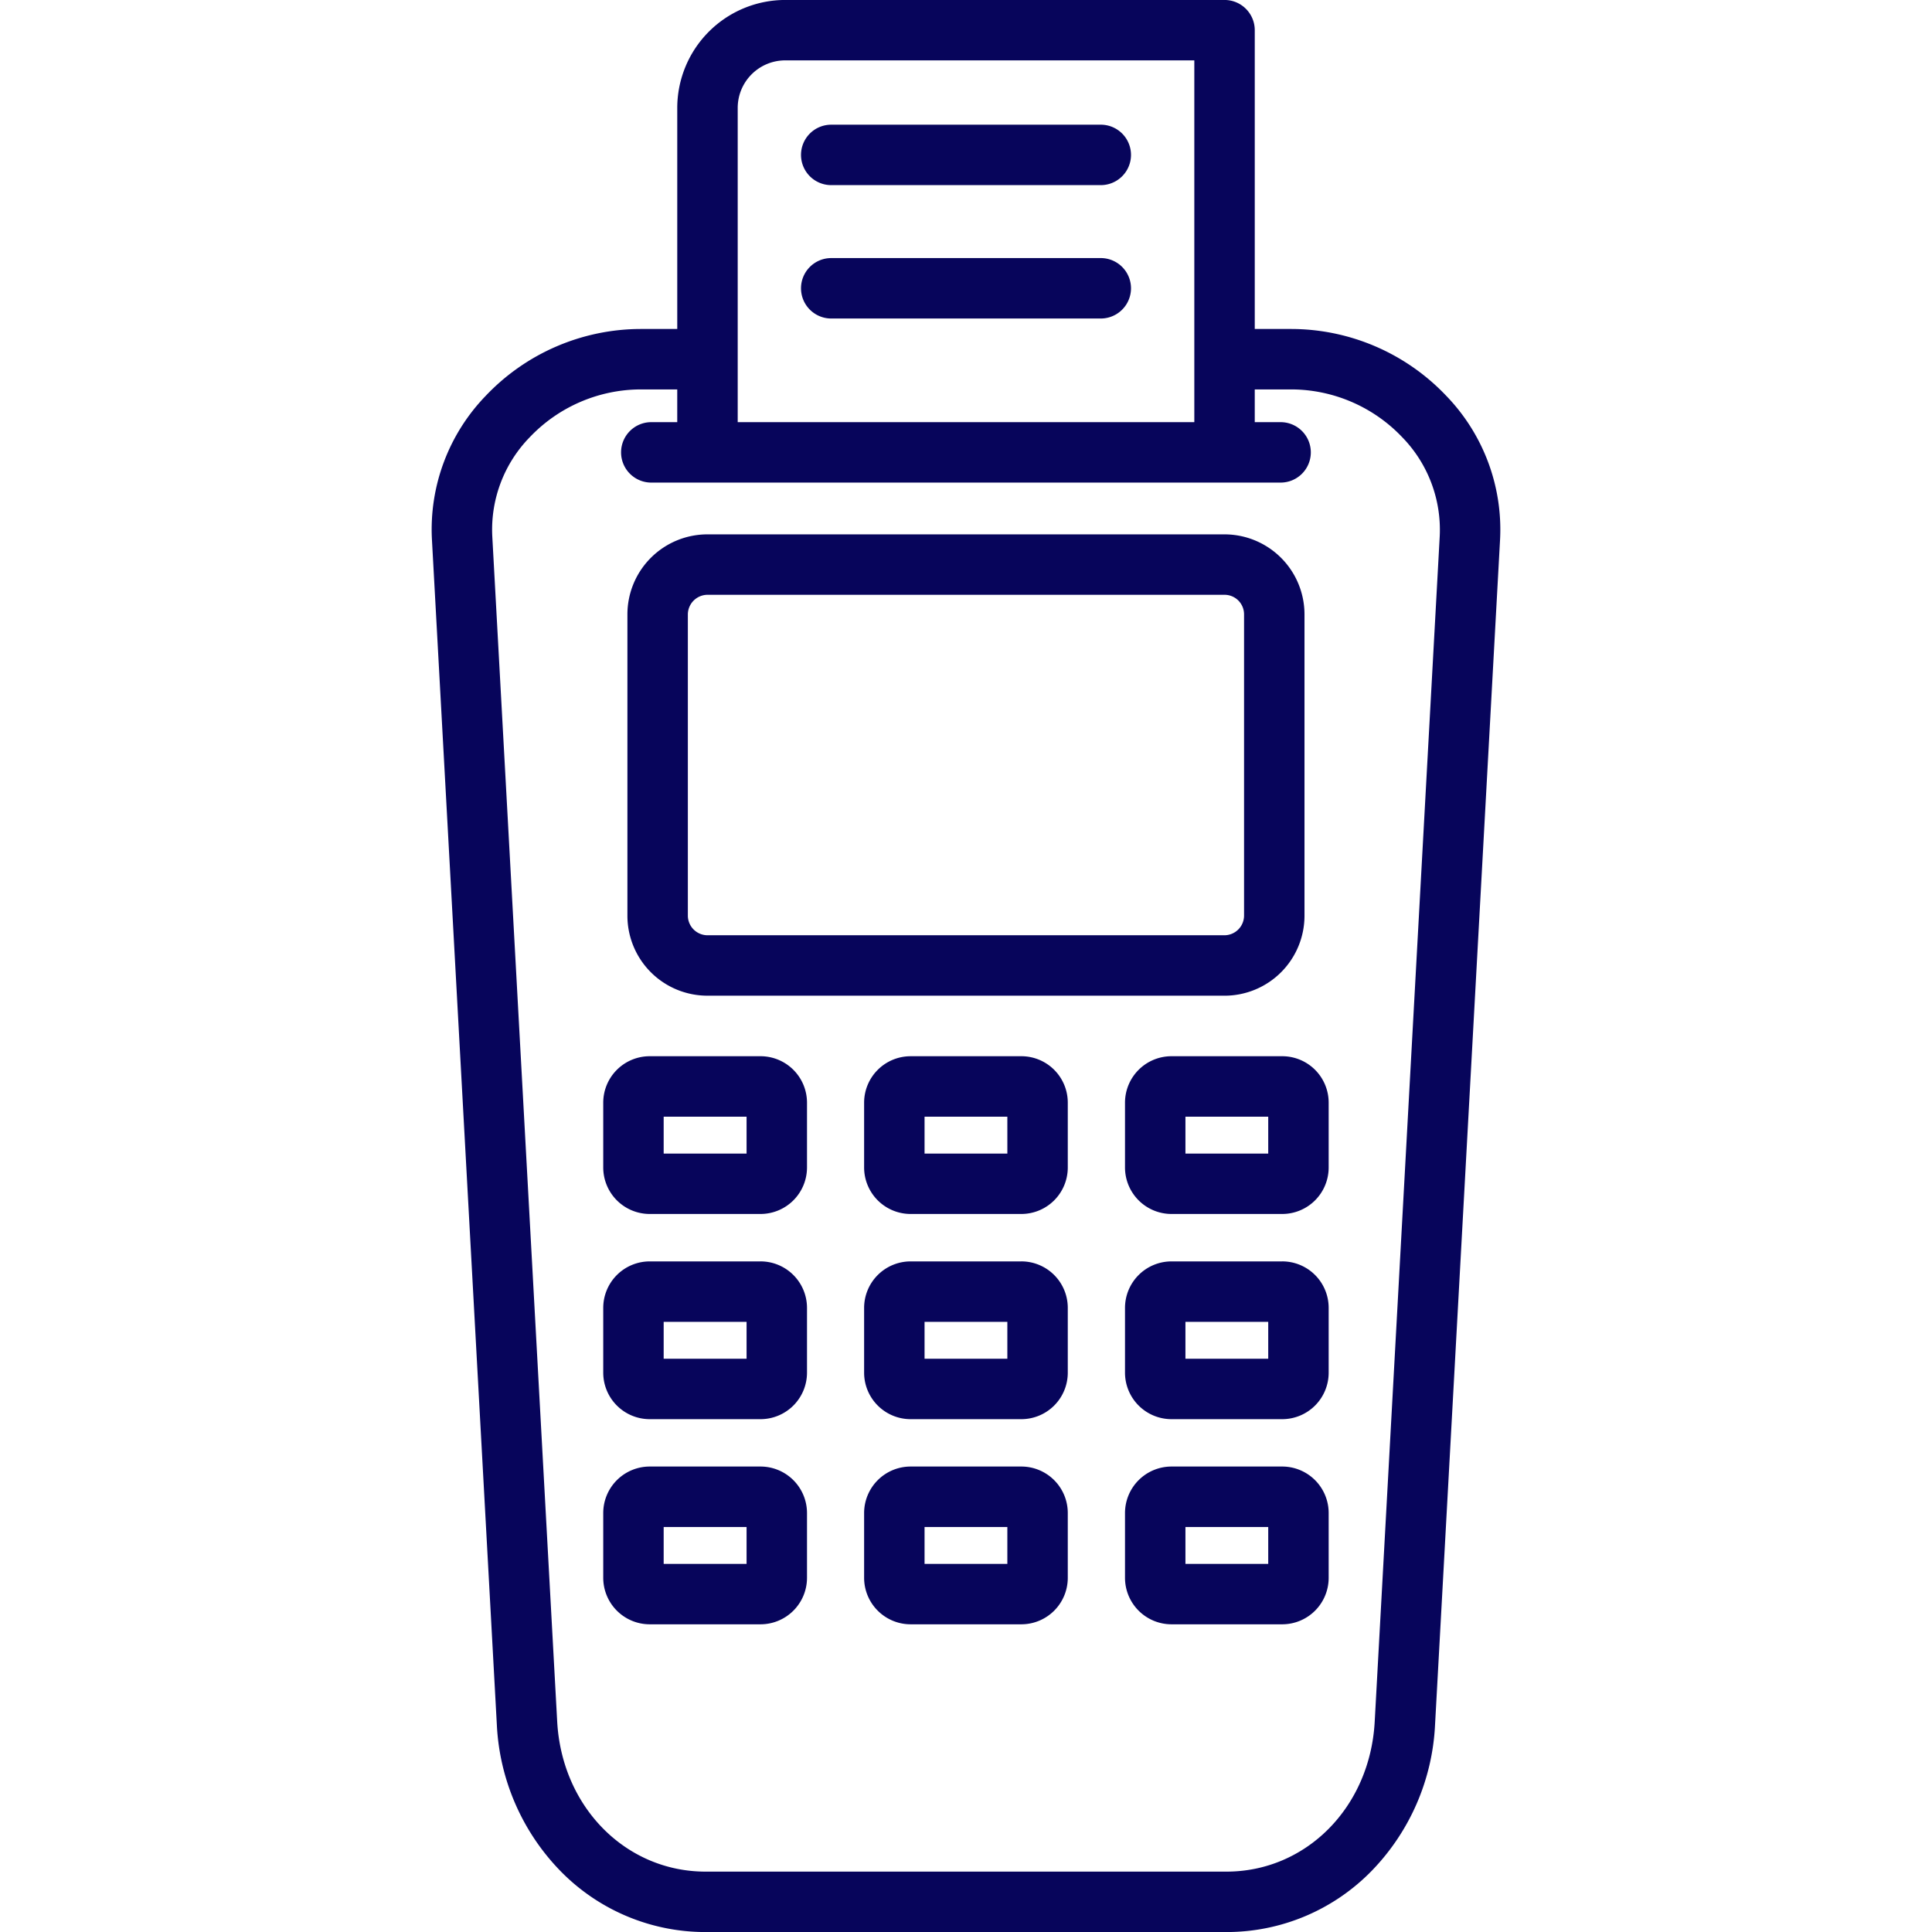 <?xml version="1.0"?>
<svg xmlns="http://www.w3.org/2000/svg" id="Layer_1" data-name="Layer 1" viewBox="0 0 512 512" fill="#07055b"><path d="M201.548,388.647H172.181a12.33,12.33,0,0,0-12.316,12.316v17.178a12.33,12.33,0,0,0,12.316,12.317h29.367a12.331,12.331,0,0,0,12.317-12.317V400.963A12.331,12.331,0,0,0,201.548,388.647Zm-3.7,25.8H175.88v-9.78h21.969ZM339.822,279.91H310.455A12.317,12.317,0,0,0,298.138,292.2V309.4a12.331,12.331,0,0,0,12.317,12.316h29.367A12.316,12.316,0,0,0,352.11,309.4V292.2A12.3,12.3,0,0,0,339.822,279.91Zm-3.728,25.8h-21.94v-9.781h21.94Zm-148.635-41.84H324.515a21.2,21.2,0,0,0,21.189-21.16V162.8a21.213,21.213,0,0,0-21.189-21.189H187.459A21.212,21.212,0,0,0,166.271,162.8v79.909A21.2,21.2,0,0,0,187.459,263.866ZM182.287,162.8a5.242,5.242,0,0,1,5.172-5.173H324.515a5.178,5.178,0,0,1,5.173,5.173v79.909a5.228,5.228,0,0,1-5.173,5.145H187.459a5.228,5.228,0,0,1-5.172-5.145Zm88.4,117.113H241.318A12.317,12.317,0,0,0,229,292.2V309.4a12.331,12.331,0,0,0,12.317,12.316h29.367A12.316,12.316,0,0,0,282.973,309.4V292.2A12.3,12.3,0,0,0,270.685,279.91Zm-3.727,25.8H245.017v-9.781h21.941ZM383.232,104.854a56.72,56.72,0,0,0-41-17.671h-9.708V8a8.008,8.008,0,0,0-8.008-8.008H208.068A28.634,28.634,0,0,0,179.48,28.6V87.183h-9.708a56.737,56.737,0,0,0-41.038,17.7,50.926,50.926,0,0,0-14.269,38.056l17.207,314.2a59.707,59.707,0,0,0,16.716,38.56,53.673,53.673,0,0,0,38.618,16.313H325A53.658,53.658,0,0,0,363.6,495.7a59.621,59.621,0,0,0,16.7-38.567l17.235-314.194A51.011,51.011,0,0,0,383.232,104.854ZM195.5,28.6A12.6,12.6,0,0,1,208.068,16H316.507v95.869H195.5ZM381.545,142.062l-17.234,314.2C363.076,478.912,346.174,496,325,496H187.006c-21.169,0-38.083-17.088-39.342-39.741l-17.207-314.2a35.063,35.063,0,0,1,9.912-26.167,40.653,40.653,0,0,1,29.4-12.691h9.708v8.675h-6.789a8.008,8.008,0,1,0,0,16.015H339.284a8.008,8.008,0,1,0,0-16.015h-6.761V103.2h9.708A40.631,40.631,0,0,1,371.6,115.866,35.133,35.133,0,0,1,381.545,142.062ZM339.822,388.647H310.455a12.331,12.331,0,0,0-12.317,12.316v17.178a12.331,12.331,0,0,0,12.317,12.317h29.367a12.317,12.317,0,0,0,12.288-12.317V400.963A12.316,12.316,0,0,0,339.822,388.647Zm-3.728,25.8h-21.94v-9.78h21.94Zm-65.409-25.8H241.318A12.331,12.331,0,0,0,229,400.963v17.178a12.331,12.331,0,0,0,12.317,12.317h29.367a12.317,12.317,0,0,0,12.288-12.317V400.963A12.316,12.316,0,0,0,270.685,388.647Zm-3.727,25.8H245.017v-9.78h21.941Zm3.727-80.164H241.318A12.331,12.331,0,0,0,229,346.6v17.178a12.331,12.331,0,0,0,12.317,12.316h29.367a12.316,12.316,0,0,0,12.288-12.316V346.6A12.316,12.316,0,0,0,270.685,334.279Zm-3.727,25.8H245.017v-9.78h21.941Zm-65.41-25.8H172.181A12.33,12.33,0,0,0,159.865,346.6v17.178a12.33,12.33,0,0,0,12.316,12.316h29.367a12.331,12.331,0,0,0,12.317-12.316V346.6A12.331,12.331,0,0,0,201.548,334.279Zm-3.7,25.8H175.88v-9.78h21.969Zm141.973-25.8H310.455A12.331,12.331,0,0,0,298.138,346.6v17.178a12.331,12.331,0,0,0,12.317,12.316h29.367a12.316,12.316,0,0,0,12.288-12.316V346.6A12.316,12.316,0,0,0,339.822,334.279Zm-3.728,25.8h-21.94v-9.78h21.94ZM201.548,279.91H172.181A12.316,12.316,0,0,0,159.865,292.2V309.4a12.33,12.33,0,0,0,12.316,12.316h29.367A12.331,12.331,0,0,0,213.865,309.4V292.2A12.317,12.317,0,0,0,201.548,279.91Zm-3.7,25.8H175.88v-9.781h21.969ZM212.277,76.4a8.008,8.008,0,0,1,8.008-8.008h71.433a8.008,8.008,0,0,1,0,16.016H220.285A8.008,8.008,0,0,1,212.277,76.4Zm0-35.348a8.008,8.008,0,0,1,8.008-8.008h71.433a8.008,8.008,0,0,1,0,16.016H220.285A8.008,8.008,0,0,1,212.277,41.049Z"/></svg>
